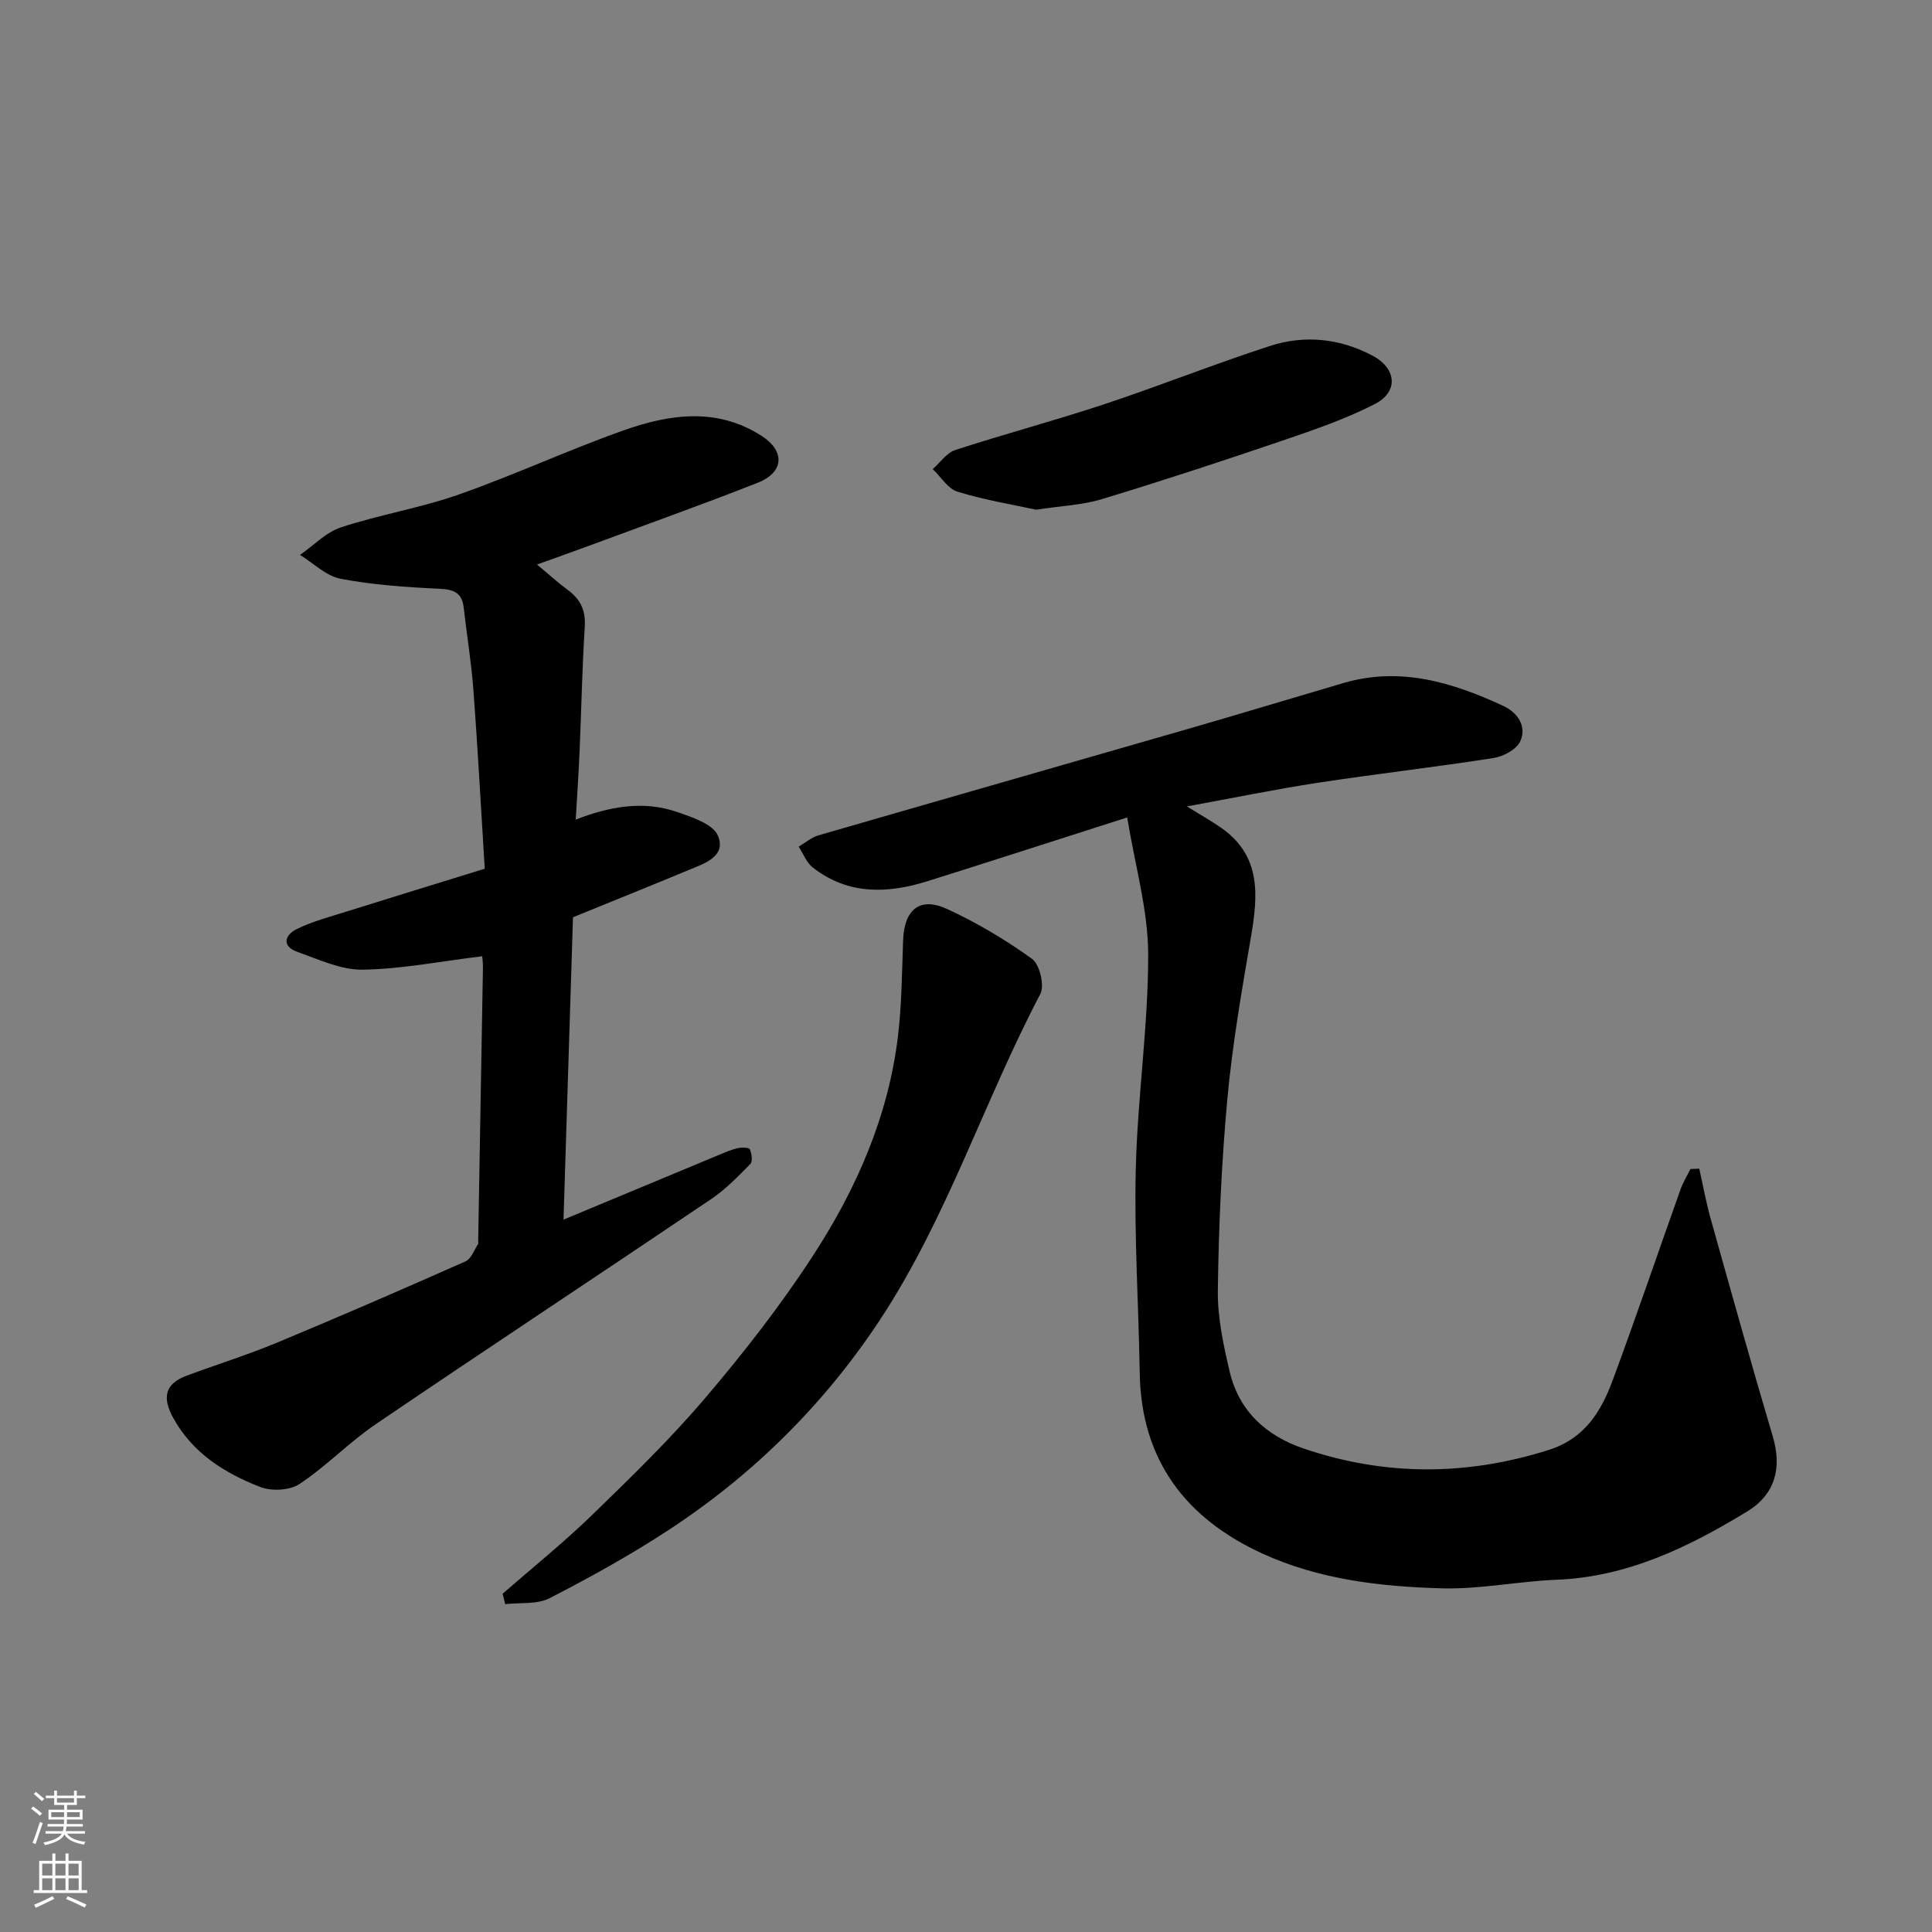 <svg enable-background="new 0 0 400 400" viewBox="0 0 400 400" xmlns="http://www.w3.org/2000/svg"><rect x="0" y="0" width="400" height="400" fill="#808080" stroke="none"/><g fill="#010000"><path d="m351.81 241.96c.79 3.48 1.42 6.99 2.38 10.42 4.21 15.02 8.4 30.05 12.84 45 1.92 6.45.58 11.98-5.32 15.57-12.26 7.46-24.83 13.55-39.54 14.13-7.88.31-15.76 1.98-23.6 1.77-12.75-.35-25.53-1.83-37.29-7.24-15.8-7.27-25.01-19.3-25.31-37.31-.23-14.1-1.16-28.21-.82-42.29.36-14.82 2.59-29.61 2.57-44.41-.01-9.13-2.7-18.26-4.34-28.36-14.49 4.63-27.88 8.97-41.31 13.19-8.32 2.61-16.49 2.89-23.8-2.83-1.3-1.02-1.96-2.85-2.91-4.31 1.36-.8 2.63-1.91 4.1-2.34 25.45-7.38 50.93-14.65 76.38-22 10.78-3.11 21.51-6.37 32.28-9.53 11.77-3.46 22.62-.15 33.16 4.75 2.9 1.35 4.89 4.21 3.47 7.32-.77 1.68-3.49 3.13-5.52 3.45-12.11 1.89-24.31 3.28-36.43 5.13-8.77 1.34-17.47 3.14-27.06 4.89 3 1.87 5.13 3.05 7.11 4.44 8.35 5.85 7.61 14.05 6.13 22.69-1.91 11.11-3.84 22.25-4.87 33.46-1.21 13.15-1.79 26.38-1.97 39.58-.08 5.64 1.16 11.38 2.47 16.92 1.93 8.14 7.59 13.24 15.31 15.86 16.82 5.7 33.67 5.68 50.68.3 7.5-2.37 10.88-7.95 13.29-14.44 4.86-13.11 9.35-26.35 14.04-39.51.52-1.46 1.36-2.81 2.05-4.22.62-.03 1.23-.06 1.83-.08z"/><path d="m99.83 197.98c-8.61 1.05-16.66 2.65-24.74 2.78-4.48.07-9.07-2.11-13.47-3.66-3.37-1.19-2.69-3.52-.15-4.76 3.17-1.56 6.67-2.48 10.07-3.55 9.44-2.96 18.9-5.86 28.82-8.93-.78-12.61-1.44-24.79-2.34-36.95-.42-5.71-1.37-11.37-2.01-17.07-.35-3.07-1.97-3.8-4.97-3.94-6.86-.32-13.78-.79-20.51-2.07-3.01-.57-5.62-3.23-8.41-4.94 2.81-1.95 5.36-4.69 8.48-5.71 8.02-2.63 16.45-4.01 24.4-6.8 11.51-4.04 22.62-9.21 34.12-13.28 9.51-3.37 19.35-4.8 28.58 1.16 4.94 3.19 4.6 7.57-.87 9.71-11.5 4.52-23.15 8.68-34.74 12.97-3.31 1.23-6.64 2.4-10.91 3.94 2.44 2.02 4.31 3.74 6.35 5.24 2.62 1.93 3.76 4.23 3.54 7.62-.54 8.58-.7 17.18-1.07 25.78-.2 4.58-.51 9.15-.8 14.17 6.89-2.68 13.91-4.01 20.94-1.59 3.13 1.08 7.52 2.51 8.51 4.94 1.77 4.32-2.87 5.76-6.17 7.13-7.65 3.18-15.34 6.27-23.85 9.74-.63 20.22-1.29 40.99-1.96 62.6 11.5-4.79 21.98-9.16 32.47-13.52 1.2-.5 2.42-1.03 3.68-1.29.8-.17 2.28-.12 2.43.25.38.9.62 2.51.1 3.03-2.53 2.58-5.1 5.24-8.07 7.25-23.12 15.6-46.4 30.96-69.47 46.62-5.53 3.76-10.25 8.72-15.83 12.41-2.02 1.34-5.81 1.51-8.15.59-7.33-2.87-13.92-6.96-17.95-14.26-2.28-4.13-1.85-7.05 2.76-8.77 6.24-2.32 12.6-4.3 18.74-6.85 13.08-5.44 26.08-11.09 39.03-16.83 1.16-.52 1.75-2.35 2.58-3.58.08-.11.01-.33.01-.49.33-18.93.67-37.86.99-56.79.01-.99-.14-1.97-.16-2.3z"/><path d="m104.07 329.96c6.18-5.4 12.6-10.56 18.49-16.27 8.09-7.85 16.21-15.74 23.5-24.31 7.93-9.32 15.52-19.05 22.19-29.3 9.05-13.88 15.7-28.98 17.68-45.68.77-6.54.81-13.17 1.05-19.76.23-6.32 3.45-9.04 9.09-6.45 6.16 2.83 12.09 6.36 17.59 10.32 1.59 1.15 2.65 5.54 1.73 7.28-11.6 22.08-19.23 46.14-32.96 67.1-11.56 17.64-26.38 32.35-44.06 43.92-7.9 5.17-16.2 9.77-24.59 14.08-2.59 1.33-6.1.87-9.19 1.23-.18-.72-.35-1.44-.52-2.16z"/><path d="m214.51 105.53c-4.9-1.07-10.71-2.02-16.27-3.73-2-.61-3.43-3.07-5.13-4.68 1.55-1.35 2.88-3.37 4.67-3.95 10.18-3.32 20.55-6.07 30.72-9.44 11.56-3.83 22.88-8.36 34.46-12.11 7.18-2.32 14.44-1.57 21.22 2.02 4.95 2.62 5.44 7.47.44 10.03-6.17 3.15-12.83 5.42-19.42 7.66-12.31 4.19-24.66 8.25-37.1 12.02-4.03 1.22-8.37 1.38-13.59 2.18z"/></g><path d="m6.44 374.46.42-.45c.65.47 1.27.95 1.85 1.44l-.45.49c-.65-.56-1.25-1.06-1.82-1.48m.93 7.33-.63-.26c.55-1.36 1.05-2.8 1.52-4.33.19.1.38.19.59.27-.46 1.29-.95 2.73-1.48 4.32m-.38-10.38.44-.42c.43.34 1.01.82 1.74 1.44l-.49.49c-.53-.51-1.09-1.01-1.69-1.51m2.5.35h1.72v-1.04h.59v1.04h3.52v-1.04h.59v1.04h1.75v.53h-1.75v1.42h-2.03v.97h3.22v2.03h-3.24c0 .35-.01.66-.03.93h3.32v.53h-3.37c-.03.27-.08.58-.15.94h3.96v.53h-3.71c.67.92 1.93 1.48 3.79 1.68-.13.24-.23.44-.29.59-2.13-.38-3.48-1.08-4.04-2.12-.43.97-1.77 1.72-4.03 2.23-.09-.19-.2-.37-.33-.55 2.1-.42 3.37-1.03 3.81-1.83h-3.36v-.53h3.58c.08-.29.13-.61.16-.94h-3.33v-.53h3.39c.02-.27.04-.58.04-.93h-3.23v-2.03h3.25v-.97h-2.07v-1.42h-1.73zm1.12 3.44v1h2.65c.01-.3.02-.44.01-.4v-.25-.35zm1.19-2h3.52v-.91h-3.52zm4.71 2h-2.63v.59c0 .15-.01.28-.01.4h2.64z" fill="#fafbfa"/><path d="m13.56 383.74h.63v1.52h2.72v6.07h1.13v.6h-11.06v-.6h1.13v-6.07h2.73v-1.52h.63v1.52h2.1v-1.52zm-2.69 8.83.38.56c-1.24.63-2.53 1.25-3.85 1.85-.1-.21-.21-.42-.34-.63 1.36-.55 2.63-1.15 3.81-1.78m-2.13-4.27h2.1v-2.45h-2.1zm0 3.04h2.1v-2.46h-2.1zm2.72-3.04h2.1v-2.45h-2.1zm0 3.04h2.1v-2.46h-2.1zm6.07 3.6c-1.41-.71-2.7-1.3-3.86-1.78l.35-.56c1.45.62 2.75 1.19 3.88 1.72zm-1.25-9.09h-2.1v2.45h2.1zm-2.09 5.49h2.1v-2.46h-2.1z" fill="#fafbfa"/></svg>